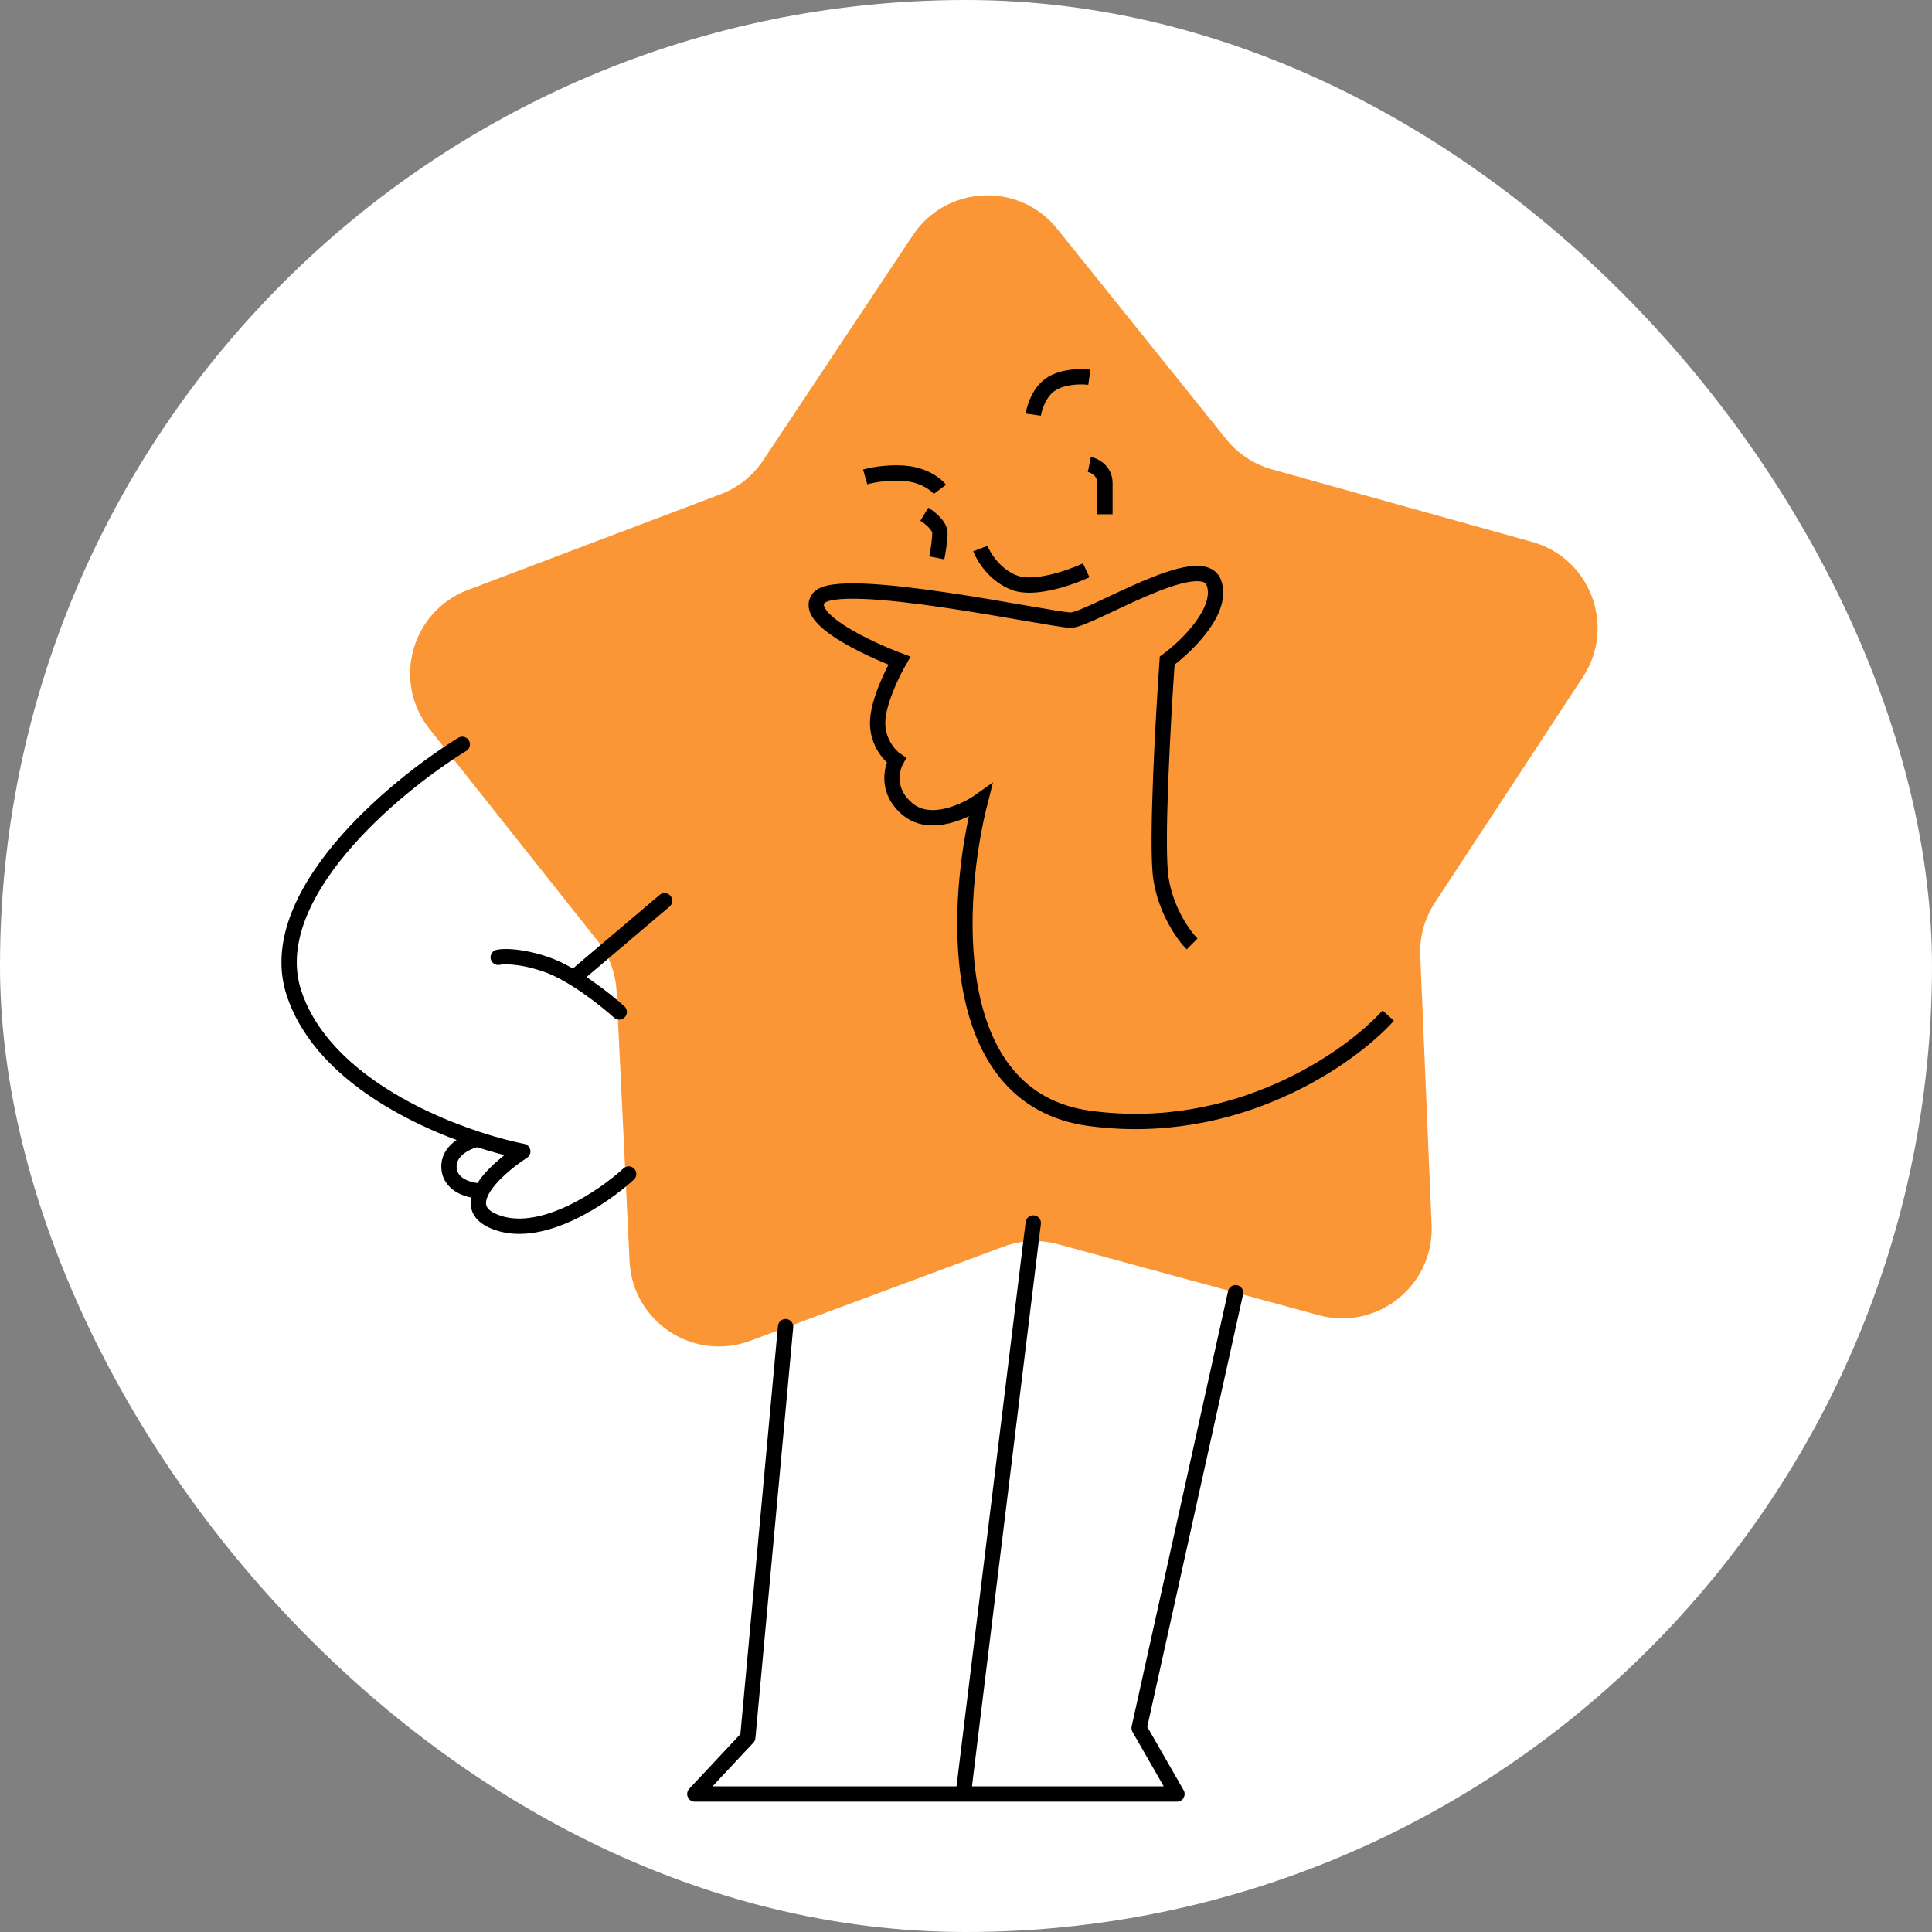 <?xml version="1.0" encoding="UTF-8"?> <svg xmlns="http://www.w3.org/2000/svg" width="126" height="126" viewBox="0 0 126 126" fill="none"><rect x="0" y="0" width="126" height="126" fill="#808080" stroke="none"/> <rect width="126" height="126" rx="63" fill="white"></rect> <path d="M59.532 15.345C61.718 12.058 66.472 11.843 68.944 14.921L79.972 28.646C80.736 29.596 81.779 30.284 82.954 30.612L99.922 35.342C103.727 36.402 105.4 40.853 103.234 44.154L93.576 58.875C92.907 59.894 92.575 61.098 92.626 62.316L93.366 79.901C93.531 83.844 89.811 86.81 86 85.772L69.004 81.145C67.826 80.824 66.578 80.881 65.434 81.306L48.923 87.444C45.221 88.821 41.249 86.202 41.059 82.26L40.213 64.68C40.154 63.462 39.715 62.293 38.957 61.338L28.013 47.546C25.559 44.454 26.825 39.87 30.518 38.472L46.992 32.233C48.133 31.801 49.11 31.023 49.785 30.007L59.532 15.345Z" fill="#FB9637"></path> <path d="M43.342 58.746L37.547 63.662M40.383 65.997C39.52 65.218 37.374 63.514 35.697 62.924C34.02 62.334 32.861 62.351 32.492 62.433M30.149 48.545C25.628 51.331 17.103 58.475 19.174 64.768C20.828 69.791 26.73 72.851 31.135 74.298M40.999 76.566C39.397 78.041 35.451 80.745 32.492 79.761C31.113 79.303 30.983 78.508 31.416 77.672M31.135 74.298C32.248 74.663 33.265 74.926 34.094 75.091C33.15 75.704 31.913 76.714 31.416 77.672M31.135 74.298C30.477 74.439 29.187 75.017 29.285 76.197C29.384 77.377 30.747 77.672 31.416 77.672M51.234 86.521L48.768 113.313L45.315 117H62.825M80.581 84.309L74.292 112.699L76.758 117H62.825M67.387 79.761L62.825 117" stroke="black" stroke-linecap="round" stroke-linejoin="round"></path> <path d="M56.424 31.104C56.898 30.968 58.13 30.738 59.267 30.9C60.404 31.063 61.095 31.645 61.298 31.916M67.39 27.042C67.457 26.568 67.796 25.499 68.608 25.012C69.42 24.524 70.571 24.538 71.045 24.605M71.045 30.291C71.383 30.359 72.06 30.697 72.06 31.51C72.06 32.322 72.06 33.202 72.06 33.54M60.282 33.54C60.621 33.743 61.298 34.271 61.298 34.759C61.298 35.246 61.162 36.045 61.095 36.383M63.938 35.774C64.141 36.316 64.872 37.52 66.171 38.008C67.471 38.495 69.826 37.669 70.842 37.195M77.746 61.563C77.204 61.022 76.04 59.411 75.715 57.299C75.39 55.187 75.851 46.943 76.121 43.084C77.407 42.137 79.817 39.795 79.167 38.008C78.355 35.774 71.045 40.444 69.826 40.444C68.608 40.444 54.596 37.398 53.378 39.023C52.403 40.323 56.492 42.272 58.658 43.084C58.184 43.897 57.236 45.846 57.236 47.146C57.236 48.445 58.049 49.312 58.455 49.582C58.116 50.192 57.805 51.694 59.267 52.831C60.729 53.969 62.99 52.899 63.938 52.222C62.313 58.585 61.46 71.635 71.045 72.935C80.629 74.234 88.035 69.009 90.539 66.234" stroke="black"></path> </svg> 